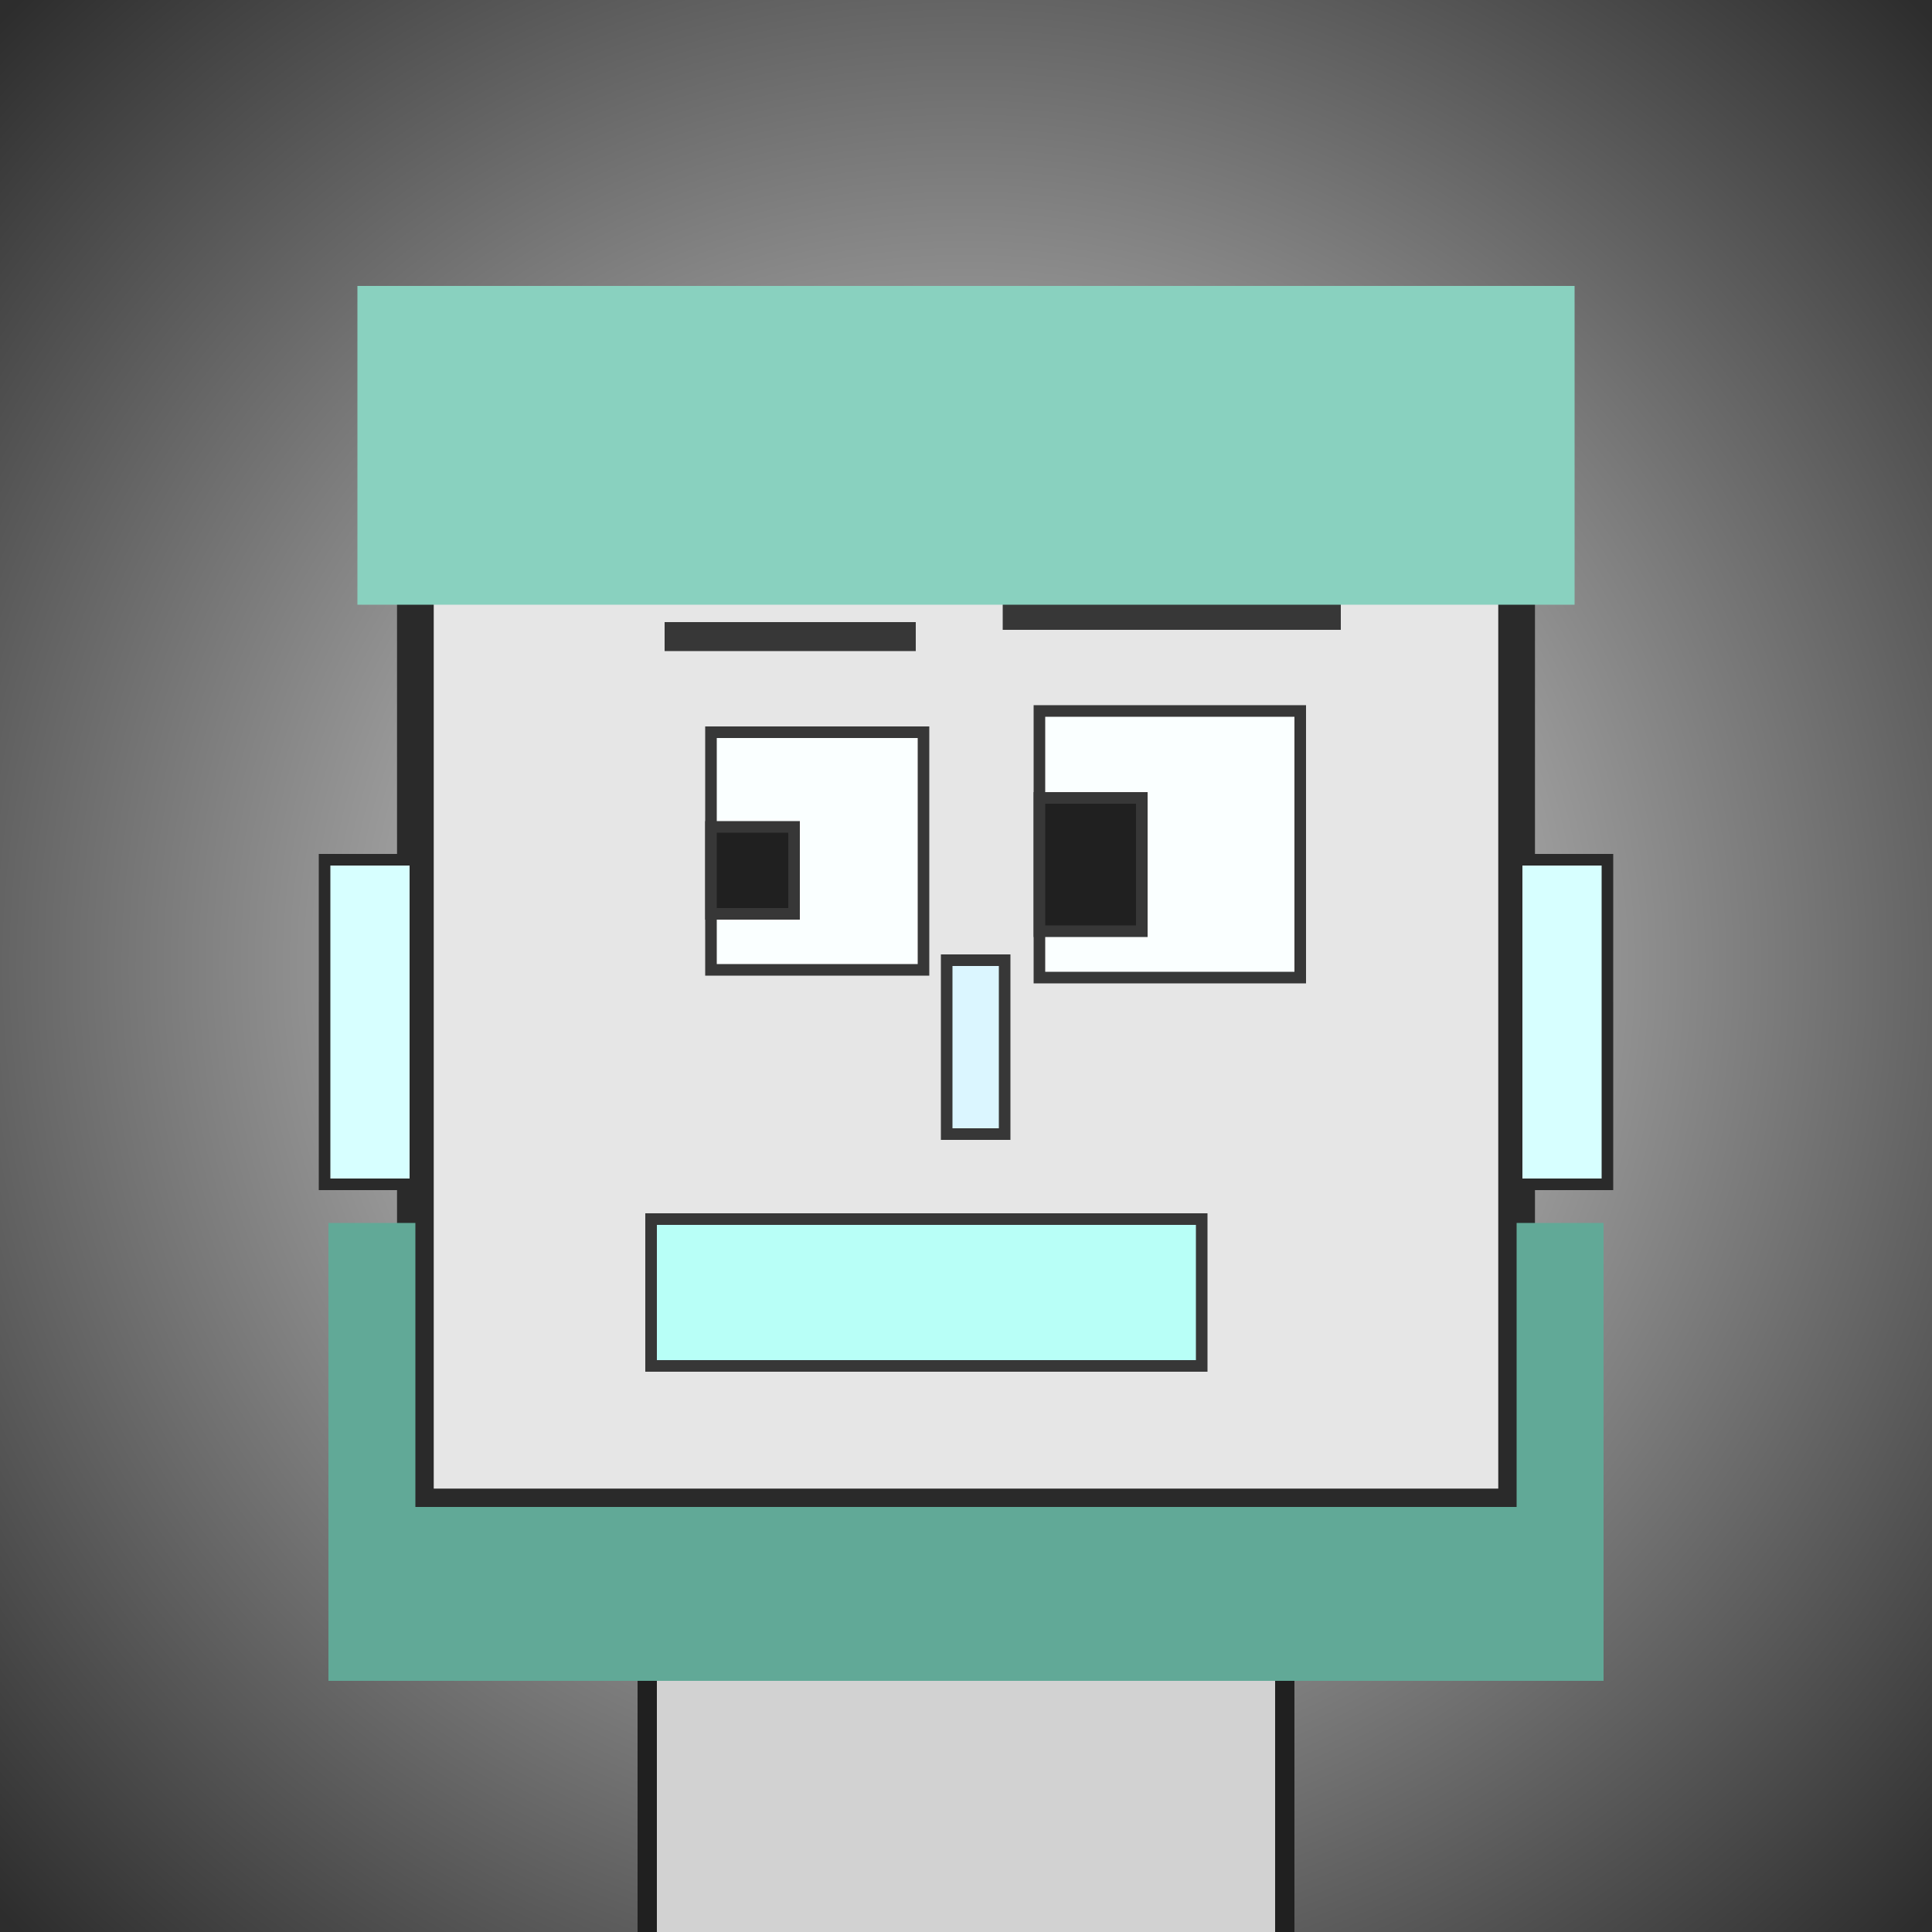 <?xml version="1.0" encoding="utf-8"?><svg viewBox="0 0 1000 1000" xmlns="http://www.w3.org/2000/svg"><rect x="0" y="0" width="1000" height="1000" fill="#808080" stroke="none"/><defs><radialGradient gradientUnits="userSpaceOnUse" cx="500" cy="500" r="700" id="bkStyle"><stop offset="0" style="stop-color: #eeeeee"/><stop offset="1" style="stop-color: rgb(45, 45, 45)"/></radialGradient></defs><rect id="background" width="1000" height="1000"  style="fill: url(#bkStyle);" onclick="background.style.fill='rgba(0,0,0,0)'"/><rect x="335" y="780" width="330" height="230" style="fill: rgb(210, 210, 210); stroke-width: 10px; stroke: rgb(32, 32, 32);"/><rect x="215" y="220" width="570" height="560" style="fill: rgb(230, 230, 230); stroke-width: 19px; stroke: rgb(42, 42, 42);"/><rect x="368" y="379" width="110" height="123" style="fill: rgb(250, 268, 286); stroke-width: 6px; stroke: rgb(55, 55, 55);"/><rect x="538" y="368" width="135" height="138" style="fill: rgb(250, 268, 286); stroke-width: 6px; stroke: rgb(55, 55, 55);"/><rect x="368" y="428" width="43" height="45" style="fill: rgb(32,32,32); stroke-width: 6px; stroke: rgb(55,55,55);"/><rect x="538" y="413" width="53" height="69" style="fill: rgb(32,32,32); stroke-width: 6px; stroke: rgb(55,55,55);"/><rect x="490" y="497" width="30" height="90" style="fill: rgb(219, 246, 255); stroke-width: 6px; stroke: rgb(55, 55, 55);"/><rect x="168" y="445" width="47" height="168" style="fill: rgb(215, 287, 260); stroke-width: 6px; stroke: rgb(42, 42, 42);"/><rect x="785" y="445" width="47" height="168" style="fill: rgb(215, 287, 260); stroke-width: 6px; stroke: rgb(42, 42, 42);"/><rect x="344" y="322" width="130" height="15" style="fill: rgb(55, 55, 55); stroke-width: 0px; stroke: rgb(0, 0, 0);"/><rect x="519" y="306" width="175" height="20" style="fill: rgb(55, 55, 55); stroke-width: 0px; stroke: rgb(0, 0, 0);"/><rect x="337" y="631" width="285" height="76" style="fill: rgb(184, 274, 247); stroke-width: 6px; stroke: rgb(55, 55, 55);"/><rect x="185" y="148" width="630" height="165" style="fill: rgb(137, 209, 191); stroke-width: 0px; stroke: rgb(0, 0, 0);"/><rect x="170" y="780" width="660" height="90" style="fill: rgb(97, 169, 151); stroke-width: 0px; stroke: rgb(0, 0, 0);"/><rect x="170" y="633" width="45" height="157" style="fill: rgb(97, 169, 151); stroke-width: 0px; stroke: rgb(0, 0, 0);"/><rect x="785" y="633" width="45" height="157" style="fill: rgb(97, 169, 151); stroke-width: 0px; stroke: rgb(0, 0, 0);"/></svg>